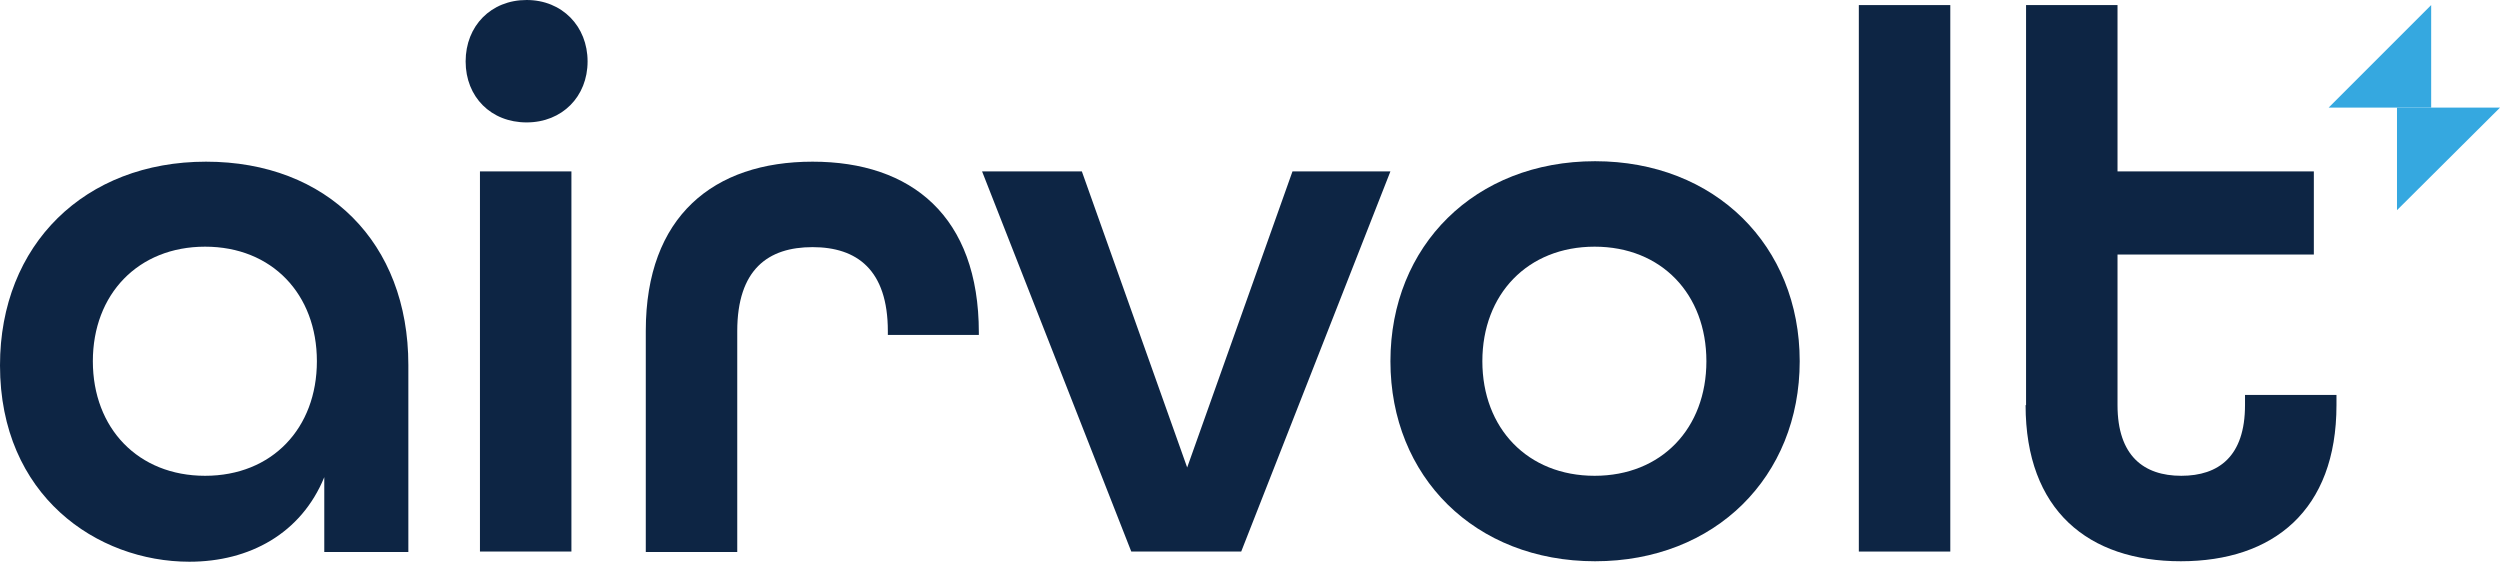 <?xml version="1.0" encoding="UTF-8"?>
<svg id="Warstwa_1" xmlns="http://www.w3.org/2000/svg" version="1.1" viewBox="0 0 541.2 121.6">
  <!-- Generator: Adobe Illustrator 29.8.1, SVG Export Plug-In . SVG Version: 2.1.1 Build 2)  -->
  <defs>
    <style>
      .st0 {
        fill: none;
      }

      .st1 {
        fill: #0d2544;
      }

      .st2 {
        fill: #35a8e0;
      }
    </style>
  </defs>
  <g>
    <path class="st1" d="M0,79.1C0,52.9,18.4,35,44.6,35s43.8,17.5,43.8,44v40.5h-18.2v-16.2c-5,12.2-16.2,18.3-29.2,18.3C21,121.6,0,107.3,0,79.1h0ZM68.6,78.2c0-14.5-9.7-24.8-24.2-24.8s-24.3,10.3-24.3,24.8,9.8,24.8,24.3,24.8,24.2-10.3,24.2-24.8Z"/>
    <path class="st1" d="M100.8,13.3c0-7.7,5.5-13.3,13.2-13.3s13.2,5.7,13.2,13.3-5.5,13.2-13.2,13.2-13.2-5.5-13.2-13.2h0ZM103.9,37.1h19.8v82.3h-19.8V37.1Z"/>
    <path class="st1" d="M139.8,71.6c0-24.8,14.7-36.6,36.1-36.6s36,11.8,36,37v.5h-19.7v-.8c0-13.3-6.7-18.2-16.3-18.2s-16.3,4.8-16.3,18.2v47.8h-19.8v-47.8h0Z"/>
    <path class="st1" d="M212.5,37.1h21.7l22.8,64.1,22.8-64.1h21.2l-32.3,82.3h-23.8l-32.3-82.3h-.1Z"/>
    <path class="st1" d="M301,78.2c0-25,18.3-43.3,44.3-43.3s44.3,18.3,44.3,43.3-18.3,43.3-44.3,43.3-44.3-18.3-44.3-43.3ZM369.4,78.2c0-14.5-9.7-24.8-24.2-24.8s-24.3,10.3-24.3,24.8,9.8,24.8,24.3,24.8,24.2-10.3,24.2-24.8Z"/>
    <path class="st1" d="M402.4,1.1h19.8v118.3h-19.8V1.1h0Z"/>
    <path class="st1" d="M438.6,87.7V1.1h19.8v36h42.5v18h-42.5v32.6c0,11,5.7,15.3,13.8,15.3s13.8-4.2,13.8-15.3v-2.2h19.8v2.2c0,22.8-13.7,33.8-33.7,33.8s-33.6-11-33.6-33.8h.1Z"/>
  </g>
  <polygon class="st2" points="526.3 23.3 504.1 23.3 526.3 1.1 526.3 23.3"/>
  <polygon class="st2" points="541.2 23.3 518.9 45.5 518.9 23.3 541.2 23.3"/>
  <line class="st0" x1="541.2" y1="23.3" x2="526.3" y2="23.3"/>
</svg>